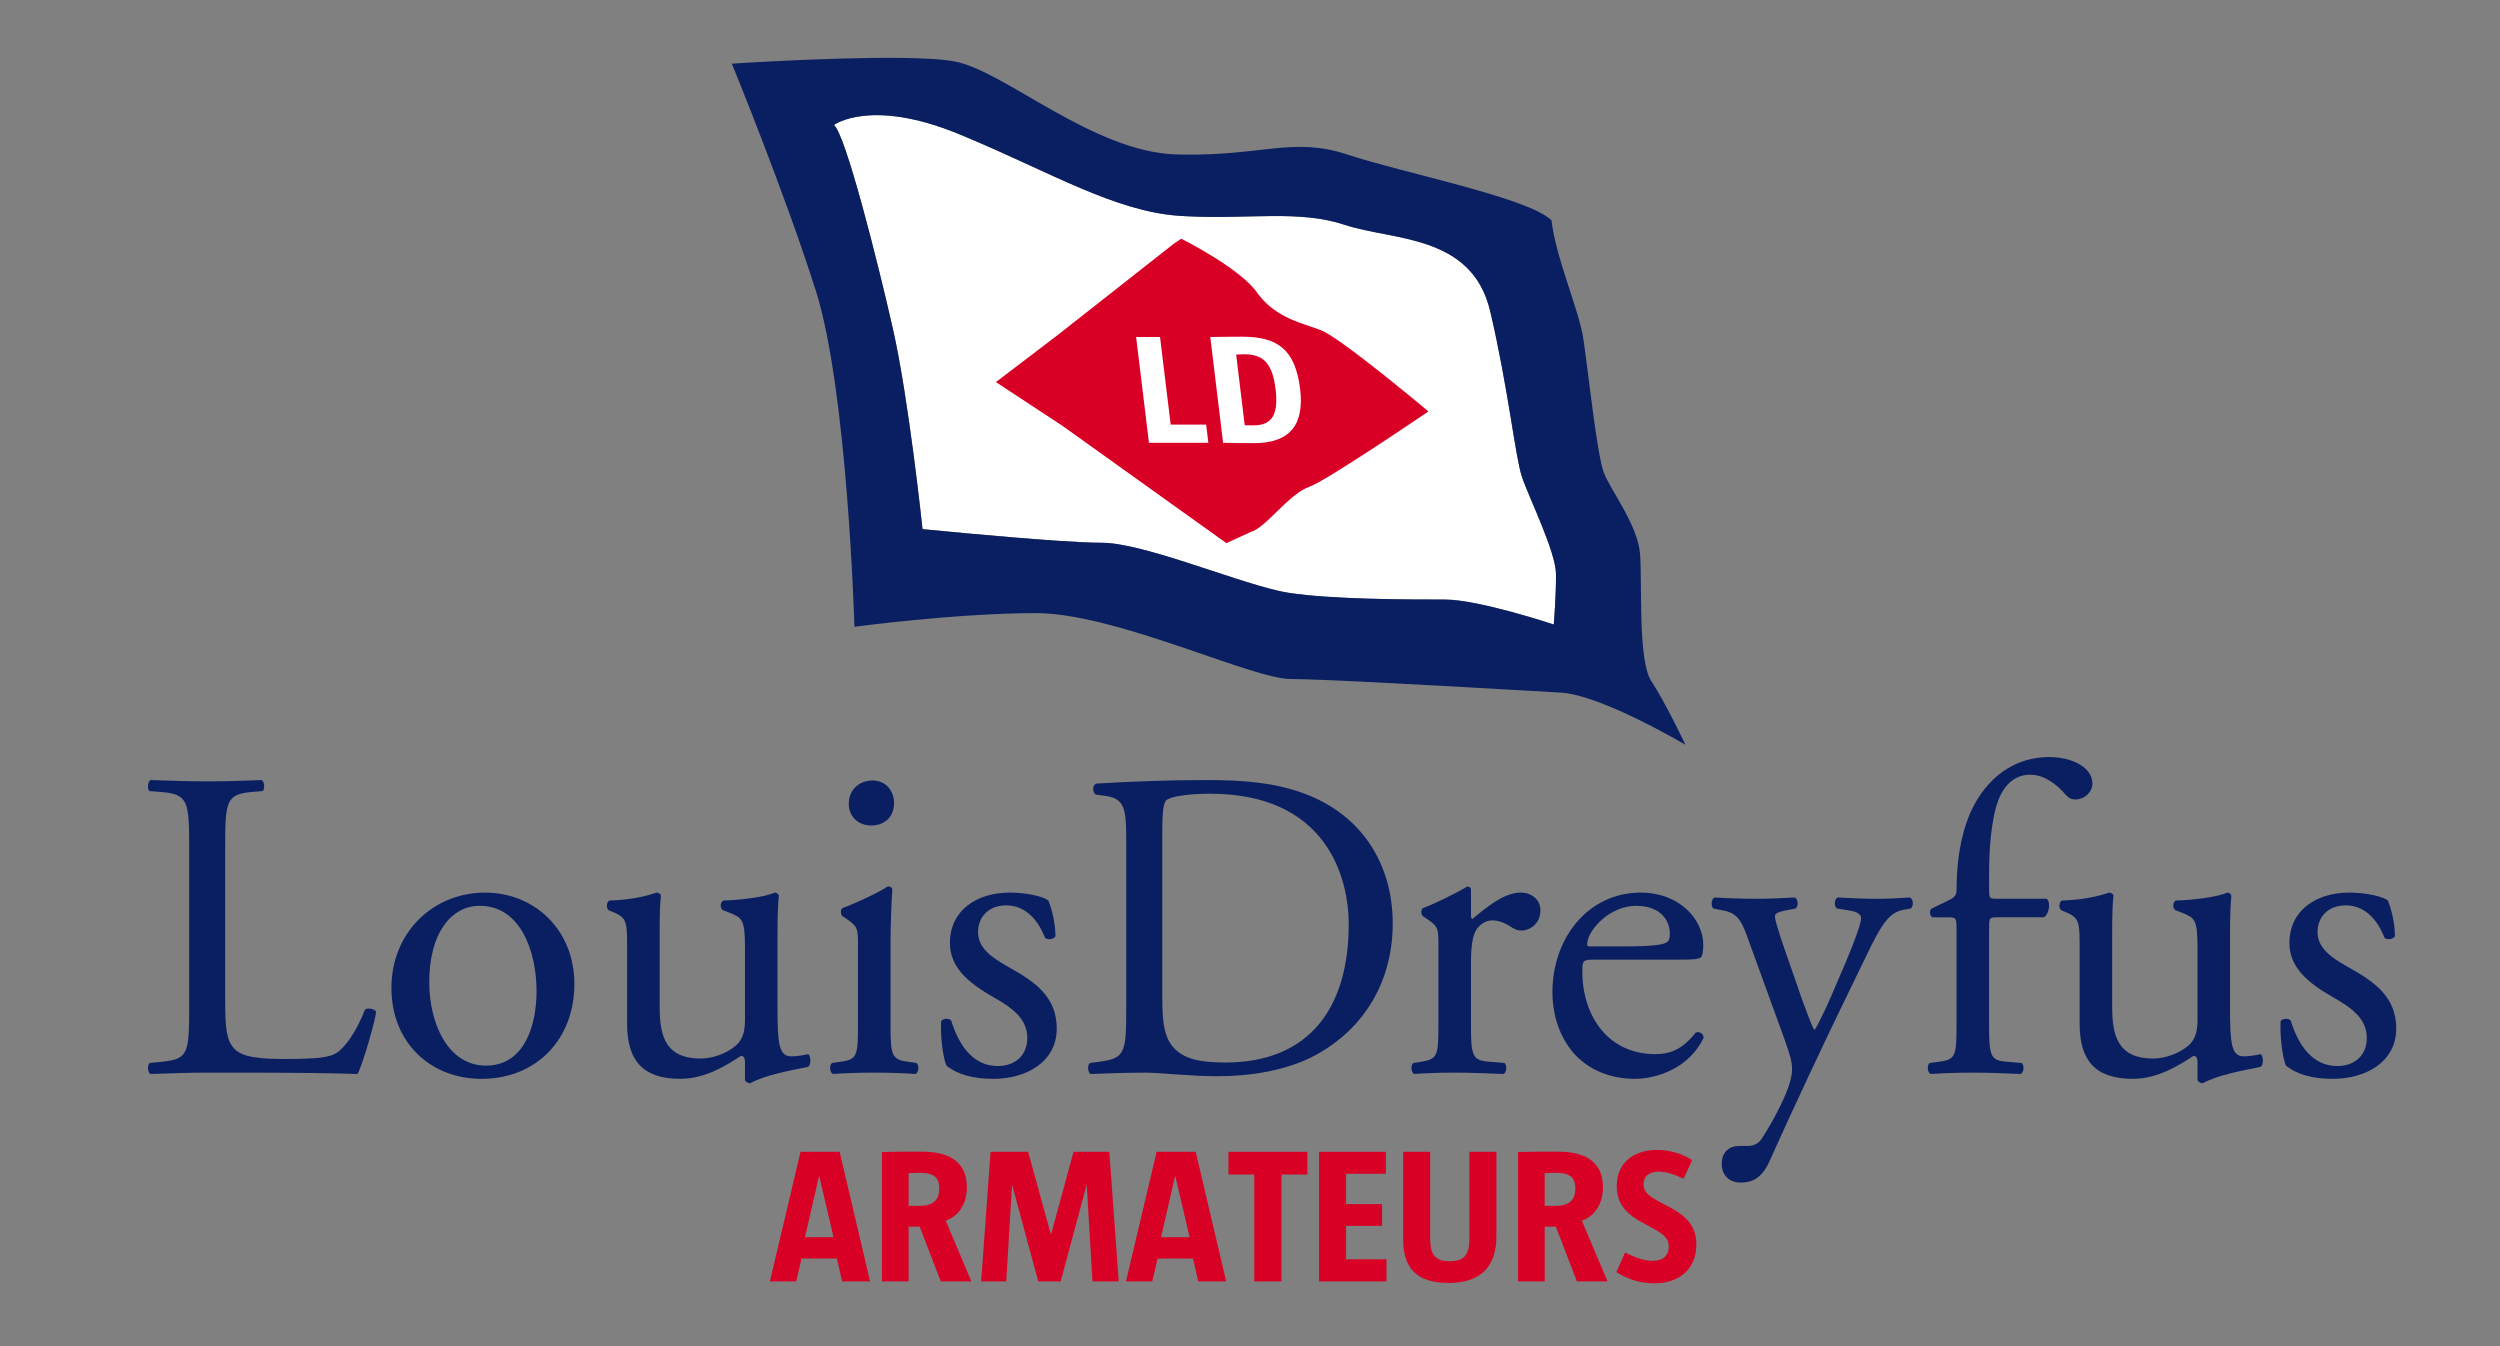<?xml version="1.0" encoding="utf-8"?>
<!-- Generator: Adobe Illustrator 15.0.0, SVG Export Plug-In . SVG Version: 6.00 Build 0)  -->
<!DOCTYPE svg PUBLIC "-//W3C//DTD SVG 1.1//EN" "http://www.w3.org/Graphics/SVG/1.1/DTD/svg11.dtd">
<svg version="1.1" id="LOGO" xmlns="http://www.w3.org/2000/svg" xmlns:xlink="http://www.w3.org/1999/xlink" x="0px" y="0px"
	 width="184.252px" height="99.213px" viewBox="0 0 184.252 99.213" enable-background="new 0 0 184.252 99.213"
	 xml:space="preserve">
<rect x="0" y="0" width="184.252" height="99.213" fill="#808080" stroke="none"/>
<g>
	<path fill="#0A1F62" d="M13.942,62.467c0-3.416-0.065-3.938-2.107-4.1l-0.811-0.064c-0.192-0.131-0.129-0.717,0.066-0.812
		c1.815,0.062,2.916,0.096,4.213,0.096c1.263,0,2.364-0.033,3.986-0.096c0.192,0.096,0.259,0.682,0.064,0.812l-0.777,0.064
		c-1.914,0.162-1.978,0.684-1.978,4.1v11.32c0,2.049,0.097,2.895,0.68,3.513c0.357,0.358,0.974,0.749,3.533,0.749
		c2.755,0,3.436-0.131,3.954-0.424c0.647-0.39,1.49-1.561,2.139-3.221c0.193-0.162,0.811-0.031,0.811,0.195
		c0,0.357-0.907,3.678-1.361,4.555c-1.653-0.062-4.731-0.098-8.07-0.098h-2.98c-1.361,0-2.397,0.035-4.213,0.098
		c-0.195-0.098-0.259-0.617-0.066-0.812l0.973-0.098c1.88-0.195,1.945-0.65,1.945-4.068V62.467z"/>
	<path fill="#0A1F62" d="M35.363,66.76c-2.139,0-3.727,2.049-3.727,5.628c0,2.962,1.329,6.149,4.181,6.149s3.727-2.994,3.727-5.498
		C39.544,70.273,38.443,66.76,35.363,66.76 M42.332,72.518c0,4.068-2.788,6.994-6.84,6.994c-3.727,0-6.643-2.633-6.643-6.701
		c0-4.098,3.079-7.025,6.903-7.025C39.382,65.785,42.332,68.517,42.332,72.518"/>
	<path fill="#0A1F62" d="M48.619,74.275c0,2.244,0.551,3.74,3.014,3.74c0.875,0,1.912-0.357,2.624-0.977
		c0.422-0.391,0.648-0.877,0.648-1.887v-5.334c0-2.115-0.227-2.179-1.199-2.57l-0.42-0.162c-0.229-0.131-0.229-0.586,0.031-0.715
		c1.296-0.035,3.079-0.261,3.793-0.586c0.161,0.031,0.259,0.096,0.292,0.228c-0.066,0.618-0.098,1.627-0.098,2.829v5.466
		c0,2.571,0.098,3.546,1.004,3.546c0.39,0,0.812-0.065,1.264-0.163c0.195,0.163,0.228,0.813-0.031,0.944
		c-1.266,0.26-3.145,0.586-4.246,1.203c-0.162,0-0.325-0.098-0.39-0.229v-1.332c0-0.295-0.097-0.457-0.292-0.457
		c-0.972,0.619-2.56,1.691-4.471,1.691c-2.853,0-3.923-1.432-3.923-4.065v-5.433c0-2.049,0-2.342-0.972-2.766l-0.389-0.162
		c-0.194-0.163-0.163-0.619,0.064-0.715c1.491-0.035,2.755-0.326,3.468-0.586c0.194,0.031,0.291,0.096,0.325,0.228
		c-0.066,0.553-0.098,1.235-0.098,2.829V74.275z"/>
	<path fill="#0A1F62" d="M65.892,59.182c0,1.139-0.811,1.658-1.685,1.658c-1.004,0-1.653-0.715-1.653-1.594
		c0-1.074,0.811-1.725,1.75-1.725C65.276,57.521,65.892,58.27,65.892,59.182 M63.234,69.721c0-1.269,0-1.432-0.874-2.018
		l-0.291-0.194c-0.13-0.132-0.13-0.488,0.031-0.586c0.745-0.261,2.593-1.106,3.337-1.595c0.162,0,0.294,0.066,0.325,0.196
		c-0.064,1.138-0.129,2.7-0.129,4.034v5.854c0,2.343,0.064,2.667,1.231,2.831l0.68,0.098c0.227,0.162,0.162,0.715-0.065,0.812
		c-0.972-0.062-1.911-0.098-3.045-0.098c-1.167,0-2.139,0.035-3.048,0.098c-0.225-0.098-0.292-0.65-0.063-0.812l0.681-0.098
		c1.199-0.164,1.23-0.488,1.23-2.831V69.721z"/>
	<path fill="#0A1F62" d="M77.268,66.371c0.29,0.715,0.52,1.756,0.52,2.635c-0.132,0.227-0.617,0.291-0.778,0.096
		c-0.553-1.43-1.523-2.375-2.853-2.375c-1.264,0-2.075,0.815-2.075,1.986c0,1.333,1.362,2.049,2.496,2.7
		c1.719,0.975,3.306,2.081,3.306,4.391c0,2.474-2.269,3.708-4.667,3.708c-1.523,0-2.657-0.324-3.467-0.975
		c-0.26-0.619-0.453-2.213-0.389-3.285c0.16-0.197,0.582-0.23,0.745-0.033c0.551,1.789,1.587,3.35,3.436,3.35
		c1.166,0,2.17-0.684,2.17-2.082c0-1.496-1.296-2.311-2.495-2.992c-1.88-1.073-3.208-2.213-3.208-4c0-2.376,1.944-3.709,4.407-3.709
		C75.776,65.785,76.976,66.11,77.268,66.371"/>
	<path fill="#0A1F62" d="M85.661,73.429c0,1.724,0.098,2.767,0.647,3.546c0.714,1.008,1.945,1.334,3.987,1.334
		c6.287,0,9.107-4.133,9.107-10.182c0-3.578-1.72-9.629-10.21-9.629c-1.912,0-2.949,0.26-3.208,0.455
		c-0.26,0.194-0.324,1.008-0.324,2.471V73.429z M83.004,61.816c0-2.277-0.162-2.961-1.523-3.156l-0.714-0.098
		c-0.259-0.162-0.292-0.682,0.034-0.813c2.754-0.163,5.378-0.259,8.134-0.259c2.722,0,5.022,0.193,7.131,0.975
		c4.374,1.594,6.579,5.304,6.579,9.597c0,4.132-1.979,7.677-5.674,9.694c-2.106,1.139-4.763,1.562-7.258,1.562
		c-2.074,0-4.149-0.261-5.283-0.261c-1.361,0-2.528,0.035-4.051,0.098c-0.194-0.098-0.262-0.617-0.063-0.812l0.744-0.098
		c1.88-0.262,1.944-0.65,1.944-4.068V61.816z"/>
	<path fill="#0A1F62" d="M106.014,69.721c0-1.269,0-1.432-0.874-2.018l-0.293-0.194c-0.129-0.132-0.129-0.488,0.034-0.586
		c0.745-0.261,2.462-1.106,3.272-1.595c0.162,0.033,0.26,0.1,0.26,0.228v1.888c0,0.163,0.031,0.26,0.097,0.291
		c1.134-0.941,2.365-1.949,3.564-1.949c0.812,0,1.458,0.52,1.458,1.301c0,1.072-0.875,1.496-1.393,1.496
		c-0.326,0-0.486-0.098-0.713-0.229c-0.486-0.325-0.973-0.521-1.427-0.521c-0.518,0-0.907,0.294-1.165,0.651
		c-0.325,0.455-0.422,1.398-0.422,2.505v4.424c0,2.343,0.063,2.732,1.295,2.831l1.167,0.098c0.228,0.162,0.163,0.715-0.065,0.812
		c-1.522-0.062-2.463-0.098-3.596-0.098c-1.166,0-2.141,0.035-2.982,0.098c-0.227-0.098-0.291-0.65-0.065-0.812l0.616-0.098
		c1.199-0.195,1.231-0.488,1.231-2.831V69.721z"/>
	<path fill="#0A1F62" d="M119.503,69.752c2.398,0,3.111-0.131,3.369-0.324c0.099-0.064,0.195-0.195,0.195-0.619
		c0-0.91-0.615-2.049-2.494-2.049c-1.913,0-3.565,1.757-3.599,2.83c0,0.064,0,0.162,0.229,0.162H119.503z M117.493,70.729
		c-0.844,0-0.873,0.064-0.873,0.877c0,3.287,1.911,6.085,5.377,6.085c1.07,0,1.98-0.325,2.982-1.593
		c0.324-0.098,0.553,0.098,0.584,0.389c-1.069,2.213-3.402,3.025-5.088,3.025c-2.107,0-3.76-0.91-4.7-2.146
		c-0.971-1.268-1.361-2.797-1.361-4.229c0-4.002,2.626-7.352,6.515-7.352c2.788,0,4.604,1.918,4.604,3.869
		c0,0.457-0.066,0.717-0.132,0.848c-0.097,0.195-0.55,0.227-1.911,0.227H117.493z"/>
	<path fill="#0A1F62" d="M126.894,85.758c0-0.877,0.583-1.301,1.294-1.301h0.617c0.519,0,0.842-0.228,1.069-0.584
		c0.939-1.465,1.588-2.832,1.88-3.613c0.097-0.258,0.323-0.942,0.323-1.398c0-0.65-0.129-1.041-0.551-2.244l-2.527-6.963
		c-0.553-1.527-0.778-2.309-1.913-2.536l-0.812-0.163c-0.192-0.162-0.161-0.717,0.099-0.812c1.037,0.064,2.011,0.096,3.08,0.096
		c0.874,0,1.78-0.031,2.819-0.096c0.259,0.096,0.29,0.65,0.064,0.812l-0.811,0.163c-0.454,0.099-0.713,0.196-0.713,0.424
		c0,0.389,0.745,2.504,0.94,3.058l1.036,2.992c0.194,0.52,0.811,2.244,0.939,2.309c0.097-0.064,0.616-1.073,1.2-2.406l1.102-2.57
		c0.714-1.691,1.134-2.896,1.134-3.252c0-0.229-0.195-0.455-0.777-0.554l-1.005-0.163c-0.226-0.162-0.193-0.717,0.065-0.812
		c1.037,0.064,2.009,0.096,2.851,0.096c0.811,0,1.556-0.031,2.464-0.096c0.26,0.129,0.293,0.617,0.064,0.812l-0.551,0.099
		c-1.07,0.194-1.652,1.138-2.755,3.448l-1.814,3.74c-1.07,2.18-3.728,7.84-5.315,11.387c-0.55,1.236-1.328,1.527-2.072,1.527
		C127.379,87.156,126.894,86.571,126.894,85.758"/>
	<path fill="#0A1F62" d="M147.146,67.606c-0.55,0-0.55,0.065-0.55,0.943v6.863c0,2.343,0.065,2.732,1.231,2.831l1.167,0.098
		c0.226,0.162,0.161,0.715-0.066,0.812c-1.459-0.062-2.396-0.098-3.531-0.098c-1.167,0-2.139,0.035-3.111,0.098
		c-0.228-0.098-0.292-0.65-0.064-0.812l0.744-0.098c1.198-0.164,1.232-0.488,1.232-2.831V68.55c0-0.878,0-0.943-0.648-0.943h-1.135
		c-0.193-0.132-0.227-0.425-0.098-0.619l1.395-0.683c0.26-0.129,0.486-0.325,0.486-0.65c0-1.886,0.228-3.904,1.004-5.727
		c0.811-1.854,2.626-4.131,5.834-4.131c1.719,0,3.177,0.781,3.177,1.952c0,0.651-0.615,1.173-1.231,1.173
		c-0.358,0-0.553-0.133-0.778-0.393c-0.616-0.715-1.521-1.432-2.593-1.432c-1.006,0-1.815,0.619-2.301,1.791
		c-0.584,1.496-0.713,3.871-0.713,5.496v0.943c0,0.879,0,0.91,0.55,0.91h3.695c0.356,0.327,0.13,1.236-0.227,1.368H147.146z"/>
	<path fill="#0A1F62" d="M155.671,74.275c0,2.244,0.551,3.74,3.014,3.74c0.873,0,1.911-0.357,2.625-0.977
		c0.42-0.391,0.649-0.877,0.649-1.887v-5.334c0-2.115-0.229-2.179-1.2-2.57l-0.422-0.162c-0.227-0.131-0.227-0.586,0.032-0.715
		c1.297-0.035,3.079-0.261,3.794-0.586c0.16,0.031,0.258,0.096,0.291,0.228c-0.066,0.618-0.099,1.627-0.099,2.829v5.466
		c0,2.571,0.099,3.546,1.004,3.546c0.391,0,0.812-0.065,1.265-0.163c0.194,0.163,0.227,0.813-0.033,0.944
		c-1.264,0.26-3.143,0.586-4.245,1.203c-0.161,0-0.324-0.098-0.387-0.229v-1.332c0-0.295-0.099-0.457-0.293-0.457
		c-0.973,0.619-2.561,1.691-4.473,1.691c-2.852,0-3.922-1.432-3.922-4.065v-5.433c0-2.049,0-2.342-0.972-2.766l-0.389-0.162
		c-0.195-0.163-0.162-0.619,0.064-0.715c1.492-0.035,2.754-0.326,3.468-0.586c0.194,0.031,0.292,0.096,0.324,0.228
		c-0.063,0.553-0.097,1.235-0.097,2.829V74.275z"/>
	<path fill="#0A1F62" d="M175.989,66.371c0.293,0.715,0.519,1.756,0.519,2.635c-0.129,0.227-0.614,0.291-0.776,0.096
		c-0.551-1.43-1.523-2.375-2.852-2.375c-1.266,0-2.075,0.815-2.075,1.986c0,1.333,1.36,2.049,2.495,2.7
		c1.718,0.975,3.306,2.081,3.306,4.391c0,2.474-2.268,3.708-4.666,3.708c-1.524,0-2.657-0.324-3.468-0.975
		c-0.26-0.619-0.454-2.213-0.389-3.285c0.161-0.197,0.582-0.23,0.745-0.033c0.551,1.789,1.587,3.35,3.436,3.35
		c1.165,0,2.171-0.684,2.171-2.082c0-1.496-1.296-2.311-2.495-2.992c-1.881-1.073-3.209-2.213-3.209-4
		c0-2.376,1.945-3.709,4.408-3.709C174.498,65.785,175.698,66.11,175.989,66.371"/>
	<path fill="#D90026" d="M60.385,86.705h-0.028l-1.029,4.478h2.103L60.385,86.705z M62.065,94.441l-0.381-1.687h-2.611l-0.396,1.687
		h-1.935l2.259-9.553h2.881l2.244,9.553H62.065z"/>
	<path fill="#D90026" d="M67.769,86.436c-0.255,0-0.537,0.014-0.805,0.029v2.408h0.79c1.172,0,1.469-0.582,1.469-1.248
		C69.223,86.904,68.982,86.436,67.769,86.436 M69.335,94.441l-1.553-4.037h-0.818v4.037h-1.962v-9.538
		c0.833-0.026,2.004-0.026,2.923-0.026c2.343,0,3.331,0.979,3.331,2.635c0,1.148-0.537,2.084-1.553,2.452l1.89,4.478H69.335z"/>
	<polygon fill="#D90026" points="80.517,94.441 80.093,87.355 80.079,87.355 78.173,94.441 76.521,94.441 74.601,87.355 
		74.586,87.355 74.163,94.441 72.312,94.441 73.006,84.889 75.771,84.889 77.452,90.969 77.466,90.969 79.12,84.889 81.759,84.889 
		82.45,94.441 	"/>
	<path fill="#D90026" d="M86.629,86.705H86.6l-1.031,4.478h2.104L86.629,86.705z M88.309,94.441l-0.382-1.687h-2.61l-0.396,1.687
		h-1.935l2.26-9.553h2.88l2.245,9.553H88.309z"/>
	<polygon fill="#D90026" points="94.449,86.564 94.449,94.441 92.443,94.441 92.443,86.564 90.539,86.564 90.539,84.889 
		96.355,84.889 96.355,86.564 	"/>
	<polygon fill="#D90026" points="97.215,94.441 97.215,84.889 102.142,84.889 102.142,86.506 99.206,86.506 99.206,88.744 
		101.86,88.744 101.86,90.348 99.206,90.348 99.206,92.812 102.185,92.812 102.185,94.441 	"/>
	<path fill="#D90026" d="M106.773,94.555c-2.329,0-3.36-1.062-3.36-3.201v-6.465h1.991v6.365c0,1.204,0.354,1.699,1.452,1.699
		c1.159,0,1.441-0.594,1.441-1.686v-6.379h1.99v6.209C110.288,93.166,109.313,94.555,106.773,94.555"/>
	<path fill="#D90026" d="M114.65,86.436c-0.255,0-0.536,0.014-0.805,0.029v2.408h0.791c1.171,0,1.467-0.582,1.467-1.248
		C116.104,86.904,115.864,86.436,114.65,86.436 M116.217,94.441l-1.552-4.037h-0.819v4.037h-1.963v-9.538
		c0.833-0.026,2.005-0.026,2.922-0.026c2.345,0,3.333,0.979,3.333,2.635c0,1.148-0.538,2.084-1.553,2.452l1.892,4.478H116.217z"/>
	<path fill="#D90026" d="M121.921,94.582c-0.947,0-1.836-0.238-2.796-0.822l0.649-1.457c0.72,0.382,1.411,0.623,2.02,0.623
		c0.789,0,1.198-0.396,1.198-1.078c0-1.657-3.839-1.459-3.839-4.42c0-1.672,1.185-2.678,2.979-2.678c0.903,0,1.793,0.254,2.585,0.75
		l-0.637,1.375c-0.635-0.311-1.271-0.525-1.82-0.525c-0.777,0-1.131,0.383-1.131,0.95c0,1.587,3.896,1.433,3.896,4.394
		C125.024,93.619,123.67,94.582,121.921,94.582"/>
	<path fill="#FFFFFF" d="M114.515,46.027c0,0-5.523-1.84-8.033-1.84c-2.511,0-8.366,0-11.548-0.503
		c-0.253-0.041-0.532-0.099-0.834-0.169c-3.489-0.82-9.96-3.512-12.887-3.512c-0.792,0-2.007-0.062-3.388-0.156
		c-4.166-0.283-9.833-0.849-9.833-0.849s-1.004-9.538-2.176-14.726c-1.171-5.188-3.514-14.393-4.351-15.062
		c0,0,2.677-2.008,9.204,0.67c0.205,0.086,0.406,0.169,0.608,0.255c6.219,2.611,10.925,5.445,15.625,5.77
		c0.219,0.016,0.436,0.025,0.651,0.037c4.546,0.224,8.208-0.485,11.563,0.631c3.516,1.172,9.37,0.671,10.711,6.359
		c1.339,5.69,1.839,10.71,2.344,12.217c0.499,1.507,2.509,5.524,2.509,7.195C114.682,44.018,114.515,46.027,114.515,46.027"/>
	<path fill="#D90026" d="M97.261,24.302c-1.222-0.474-3.178-0.834-4.53-2.617c-1.177-1.852-5.673-4.092-5.673-4.092l-0.552,0.371
		l-8.511,6.695l-4.596,3.501l4.911,3.228l12.074,8.641l1.795-0.823c1.084-0.269,2.807-2.811,4.342-3.339
		c1.219-0.42,8.755-5.542,8.755-5.542S98.609,24.714,97.261,24.302"/>
	<path fill="#0A1F62" d="M114.515,46.027c0,0-5.523-1.84-8.033-1.84c-2.511,0-8.366,0-11.548-0.503
		c-0.253-0.041-0.532-0.099-0.834-0.169c-3.489-0.82-9.96-3.512-12.887-3.512c-0.792,0-2.007-0.062-3.388-0.156
		c-4.166-0.283-9.833-0.849-9.833-0.849s-1.004-9.538-2.176-14.726c-1.171-5.188-3.514-14.393-4.351-15.062
		c0,0,2.677-2.008,9.204,0.67c0.205,0.086,0.406,0.169,0.608,0.255c6.219,2.611,10.925,5.445,15.625,5.77
		c0.219,0.016,0.436,0.025,0.651,0.037c4.546,0.224,8.208-0.485,11.563,0.631c3.516,1.172,9.37,0.671,10.711,6.359
		c1.339,5.69,1.839,10.71,2.344,12.217c0.499,1.507,2.509,5.524,2.509,7.195C114.682,44.018,114.515,46.027,114.515,46.027
		 M121.709,50.211c-1.003-1.508-0.669-7.196-0.835-9.373c-0.168-2.176-2.177-4.685-2.679-6.024
		c-0.501-1.338-1.174-7.696-1.506-9.873c-0.335-2.176-2.008-5.858-2.343-8.703c-1.675-1.673-11.045-3.514-15.061-4.853
		c-3.946-1.315-6.279,0.114-12.229,0.007c-0.108-0.003-0.213-0.004-0.322-0.007c-6.193-0.167-12.721-6.191-16.4-6.861
		c-0.465-0.084-1.072-0.146-1.783-0.187c-4.906-0.285-14.616,0.354-14.616,0.354s3.85,9.372,6.19,16.733
		c2.344,7.365,2.847,24.769,2.847,24.769s7.529-1.005,13.387-1.005c0.359,0,0.734,0.019,1.123,0.052
		c5.939,0.525,14.948,4.802,17.62,4.802c0.256,0,0.607,0.005,1.029,0.02c4.265,0.125,16.143,0.83,18.885,0.982
		c3.012,0.168,9.202,3.85,9.202,3.85S122.716,51.715,121.709,50.211"/>
	<polygon fill="#FFFFFF" points="84.68,32.636 83.733,24.836 85.495,24.836 86.28,31.293 88.894,31.293 89.057,32.636 	"/>
	<path fill="#FFFFFF" d="M91.709,26.109c-0.062,0-0.394,0.012-0.604,0.022l0.632,5.209c0.2,0,0.573,0.011,0.636,0.011
		c1.439,0,1.855-0.868,1.638-2.661C93.8,26.966,93.249,26.109,91.709,26.109 M92.419,32.66c-0.92,0-1.604-0.013-2.275-0.023
		l-0.946-7.8c0.781-0.011,1.585-0.023,2.355-0.023c2.67,0,3.921,1.006,4.269,3.865C96.136,31.27,95.1,32.66,92.419,32.66"/>
</g>
</svg>
